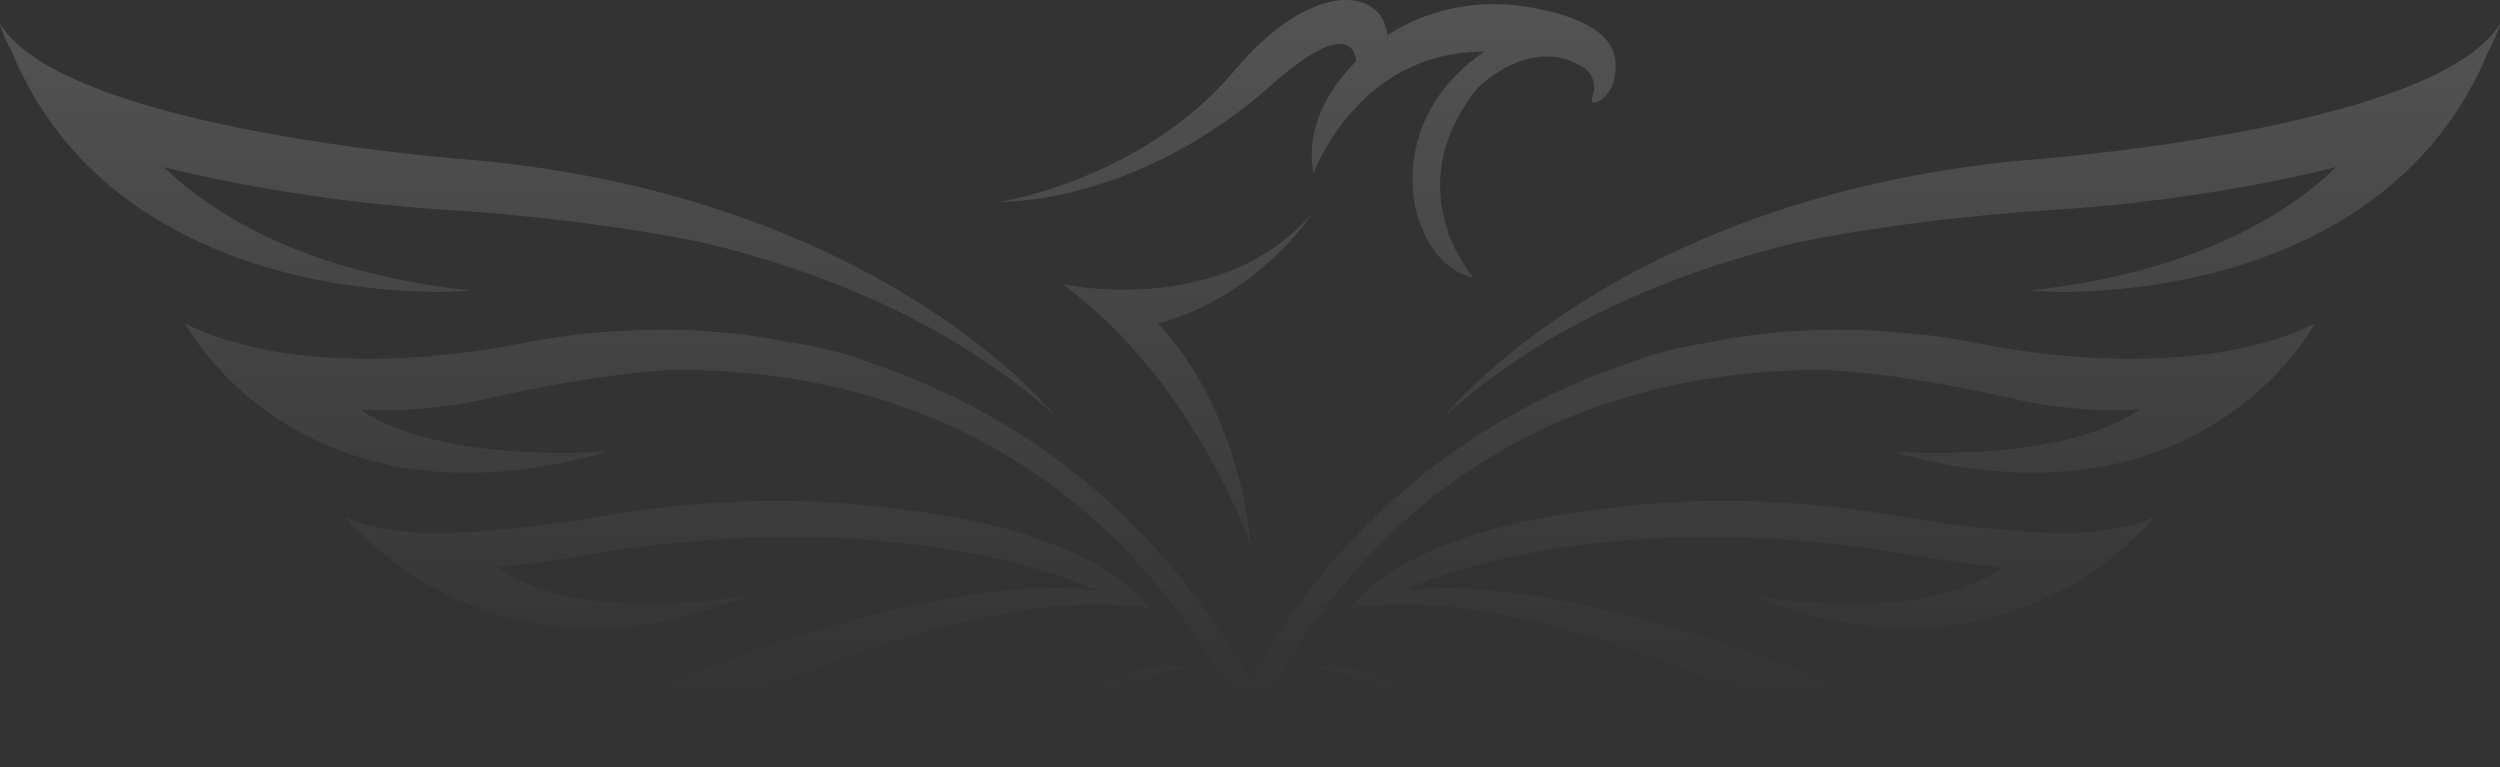 <svg width="1528" height="469" viewBox="0 0 1528 469" fill="none" xmlns="http://www.w3.org/2000/svg">
<rect x="0" y="0" width="1528" height="469" fill="#333333" stroke="none"/>
<path d="M1414.8 197.814C1414.8 197.814 1345.28 330.169 1156.03 275.888C1156.26 275.907 1258.07 284.357 1307.87 250.257C1292.78 251.178 1267.51 251.216 1237.75 245.249C1237.49 245.247 1237.37 245.228 1237.36 245.227C1236.56 245.042 1235.76 244.862 1234.97 244.681C1232.51 244.16 1230.01 243.597 1227.49 242.99C1172.05 230.665 1136.59 227.046 1116.7 226.165C1020.21 225.176 868.688 254.446 775.023 425.661C775.023 425.661 773.991 427.642 772.194 431.344C807.435 499.914 823.928 571.821 829.052 629.72C829.459 634.327 829.756 638.868 829.956 643.343C851.701 664.934 909.226 697.073 909.226 697.073C926.612 592.642 848.487 482.188 848.321 481.954C852.029 484.182 855.571 486.545 858.952 489.03C879.565 498.16 955.39 529.883 993.778 520.448C981.501 515.583 953.859 503.364 932.68 484.626C932.682 484.632 932.684 484.635 932.685 484.636C851.079 416.865 814.562 409.253 803.867 408.751C802.561 408.778 801.262 408.843 799.974 408.95C800.018 408.929 832.311 393.532 911.903 448.447C991.55 503.4 1061.86 524.172 1083.92 520.822C1083.92 520.822 989.145 577.073 891.049 522.153C945.594 600.336 923.281 723.205 923.281 723.205C891.186 710.351 846.691 678.661 830.117 666.455C826.676 776.373 764.012 840 764.012 840L763.986 839.944L763.987 839.998C763.987 839.998 701.323 776.373 697.881 666.456C681.306 678.663 636.814 710.351 604.72 723.205C604.72 723.205 582.405 600.336 636.95 522.153C538.872 577.062 444.119 520.843 444.085 520.822C466.14 524.172 536.449 503.4 616.096 448.447C695.742 393.494 728.026 408.95 728.026 408.95C726.738 408.843 725.439 408.778 724.133 408.751C713.436 409.254 676.919 416.868 595.316 484.636C595.317 484.635 595.319 484.63 595.322 484.622C574.143 503.362 546.498 515.582 534.22 520.447C572.607 529.883 648.433 498.16 669.047 489.03C672.429 486.544 675.971 484.182 679.68 481.954C679.616 482.044 601.378 592.574 618.775 697.073C618.932 696.986 676.324 664.907 698.041 643.345C698.241 638.87 698.539 634.328 698.946 629.72C704.07 571.821 720.562 499.914 755.803 431.344C754.007 427.642 752.976 425.661 752.976 425.661C659.311 254.446 507.794 225.176 411.298 226.165C391.408 227.046 355.952 230.665 300.506 242.99C297.985 243.597 295.491 244.16 293.025 244.681C292.236 244.861 291.441 245.042 290.644 245.227C290.635 245.228 290.507 245.247 290.254 245.249C260.487 251.215 235.223 251.178 220.133 250.257C269.985 284.394 371.972 275.888 371.972 275.888C182.724 330.169 113.199 197.816 113.199 197.816L115.087 198.731C195.275 236.894 316.682 210.265 316.919 210.213C316.969 210.213 317.019 210.212 317.068 210.212C327.945 207.835 396.973 193.975 472.201 207.197C476.061 207.875 479.3 208.503 481.965 209.08C513.42 213.851 528.59 220.599 528.59 220.599C643.877 258.632 718.013 333.976 763.999 416.073C809.985 333.976 884.122 258.632 999.409 220.599C999.443 220.583 1014.62 213.845 1046.04 209.079C1048.7 208.502 1051.94 207.875 1055.8 207.197C1131.03 193.976 1200.05 207.834 1210.93 210.212C1210.98 210.212 1211.03 210.213 1211.08 210.213C1211.32 210.265 1334.65 237.315 1414.8 197.816C1414.8 197.817 1414.8 197.821 1414.79 197.83C1414.79 197.825 1414.8 197.82 1414.8 197.814ZM763.999 449.13C735.458 514.016 667.831 698.171 763.802 806.298L764.048 806.47C860.24 698.366 792.555 514.051 763.999 449.13ZM377.54 313.829C447.947 302.741 507.399 304.996 553.299 311.643C675.796 326.251 702.396 371.973 702.441 372.052C602.159 353.977 436.036 435.208 435.685 435.38C423.793 440.348 413.287 443.558 404.036 445.459C425.203 453.894 482.175 469.166 559.887 432.038C559.887 432.038 491.544 498.29 373.808 462.279C373.706 462.24 339.741 449.174 324.229 433.064C319.89 429.168 318.239 425.789 318.221 425.751C331.521 431.698 375.785 425.328 392.515 420.974C409.245 416.619 469.482 394.838 469.482 394.838C581.48 357.624 641.697 357.753 665.715 360.423C667.573 360.475 668.956 360.54 669.838 360.589C645.309 349.737 543.896 311.675 374.646 336.512C362.066 338.839 325.193 345.386 303.501 346.349C354.585 383.716 456.809 364.01 456.809 364.01C299.52 429.015 211.15 315.969 211.15 315.969L211.569 316.182C214.196 317.467 229.27 324.2 259.659 325.885C295.472 326.285 339.961 320.005 362.78 316.324C367.358 315.498 371.892 314.729 376.382 314.014C377.317 313.844 377.817 313.752 377.828 313.75C377.732 313.776 377.636 313.803 377.54 313.829ZM974.7 311.643C1020.6 304.996 1080.05 302.741 1150.46 313.829C1150.36 313.803 1150.27 313.776 1150.17 313.75C1150.17 313.75 1150.67 313.842 1151.61 314.013C1156.1 314.728 1160.64 315.497 1165.22 316.323C1188.03 320.004 1232.53 326.285 1268.34 325.885C1301.98 324.02 1316.85 315.969 1316.85 315.969L1316.59 316.291C1311.26 322.86 1223.57 426.984 1071.19 364.01C1071.19 364.01 1173.42 383.716 1224.5 346.349C1202.81 345.386 1165.93 338.839 1153.35 336.512C984.101 311.675 882.689 349.737 858.161 360.589C859.043 360.54 860.426 360.475 862.284 360.423C886.301 357.752 946.518 357.624 1058.52 394.838C1058.52 394.838 1118.76 416.619 1135.49 420.974C1152.22 425.328 1196.48 431.698 1209.78 425.751C1209.76 425.786 1208.11 429.167 1203.77 433.066C1188.23 449.198 1154.19 462.279 1154.19 462.279C1036.45 498.29 968.113 432.038 968.113 432.038C1045.82 469.166 1102.8 453.894 1123.96 445.459C1114.71 443.558 1104.21 440.347 1092.32 435.38C1092 435.224 925.851 353.975 825.559 372.052C825.615 371.955 852.228 326.248 974.7 311.643ZM802.13 130.13C802.042 130.27 770.582 180.414 707.758 197.816C707.856 197.909 755.291 242.812 764.65 333.853C764.598 333.698 731.118 233.953 649.527 173.687C649.527 173.687 746.575 195.135 802.13 130.13ZM0 14.53C40.472 80.508 290.904 97.946 291.149 97.963C538.979 121.069 644.418 253.611 644.545 253.77C581.946 198.156 506.764 167.156 430.39 148.345C358.39 133.574 282.581 128.888 282.581 128.888C193.211 123.954 123.713 108.086 100.068 102.103C126.584 127.796 182.698 166.348 287.239 177.523C251.571 181.157 67.701 179.719 6.777 30.591C1.425 20.986 0.002 14.538 0 14.53ZM1528 14.53C1528 14.538 1526.57 20.989 1521.22 30.598C1460.29 179.719 1276.43 181.157 1240.76 177.523C1345.3 166.348 1401.41 127.796 1427.93 102.103C1404.28 108.087 1334.79 123.955 1245.42 128.888C1245.42 128.888 1169.61 133.574 1097.61 148.345C1021.24 167.156 946.054 198.156 883.455 253.77C883.568 253.628 989.004 121.07 1236.85 97.963C1237.05 97.949 1487.52 80.514 1528 14.53ZM754.611 43.014C801.707 -13.123 845.512 -7.657 847.87 21.595C849.811 20.268 850.965 19.572 850.99 19.557C852.998 18.885 886.796 -5.24 939.002 5.149C991.208 15.535 988.867 36.311 986.525 48.707C984.184 61.103 969.792 67.473 973.475 58.426C977.157 49.379 969.458 42.343 969.458 42.343C936.717 19.6 903.312 53.616 903.197 53.733C852.999 116.057 900.519 169.667 900.519 169.667C870.4 162.964 864.376 123.427 864.376 123.427C855.682 61.164 907.446 31.676 907.546 31.619C829.907 30.948 802.801 106.005 802.801 106.005C797.455 76.37 813.9 52.409 829.009 37.295C827.385 23.634 814.359 18.872 777.369 51.723C693.7 126.028 610.868 123.436 610.707 123.431C610.888 123.403 698.447 109.96 754.611 43.014Z" fill="url(#paint0_linear_62_92)" fill-opacity="0.4"/>
<defs>
<linearGradient id="paint0_linear_62_92" x1="764" y1="0" x2="764" y2="840" gradientUnits="userSpaceOnUse">
<stop stop-color="white" stop-opacity="0.4"/>
<stop offset="0.509" stop-color="white" stop-opacity="0"/>
</linearGradient>
</defs>
</svg>
